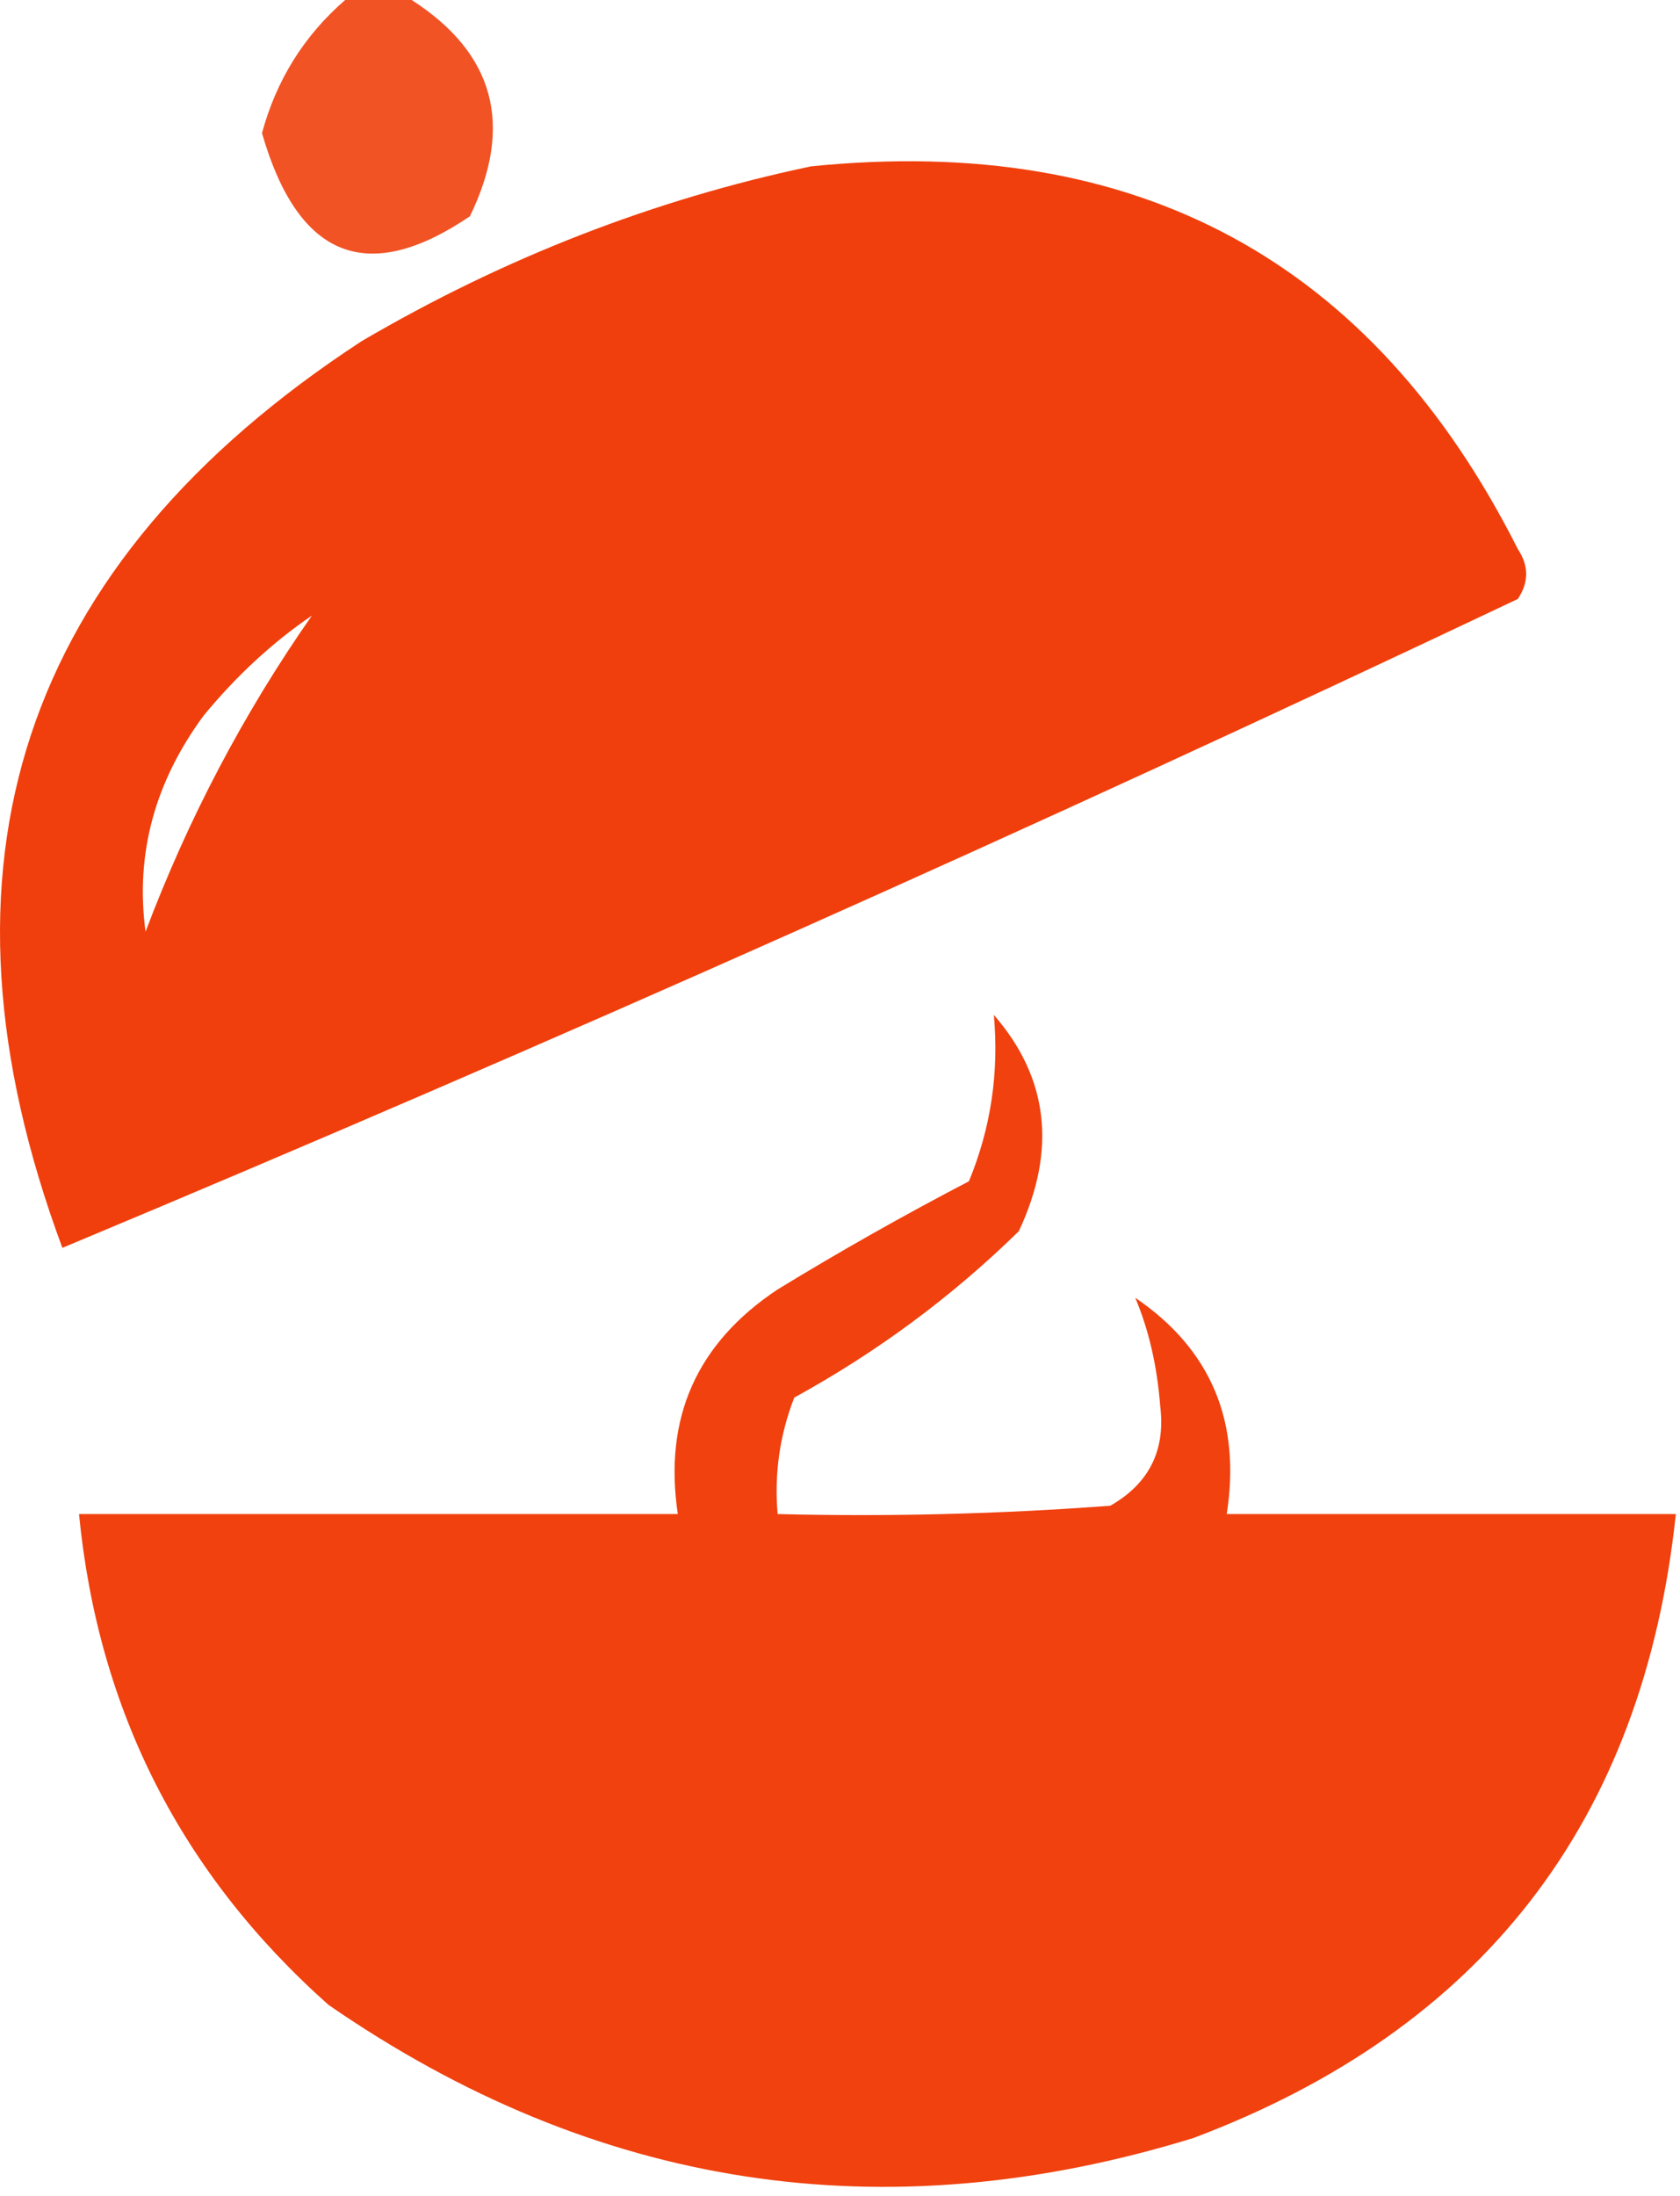 <svg width="101" height="132" viewBox="0 0 101 132" fill="none" xmlns="http://www.w3.org/2000/svg">
<path opacity="0.854" fill-rule="evenodd" clip-rule="evenodd" d="M20.75 0C22.083 0 23.417 0 24.75 0C29.736 3.206 30.902 7.539 28.25 13C22.08 17.182 17.914 15.515 15.75 8C16.616 4.808 18.282 2.141 20.75 0Z" fill="#EF3600"/>
<path opacity="0.952" fill-rule="evenodd" clip-rule="evenodd" d="M48.75 10C68.347 8.006 82.514 15.673 91.25 33C91.917 34 91.917 35 91.25 36C62.345 49.705 33.179 62.705 3.75 75C-4.771 52.063 1.229 33.896 21.75 20.5C30.298 15.491 39.298 11.991 48.75 10ZM18.75 37C14.645 42.874 11.312 49.207 8.75 56C8.127 51.341 9.294 47.008 12.25 43C14.23 40.601 16.397 38.601 18.75 37Z" fill="#EF3600"/>
<path opacity="0.938" fill-rule="evenodd" clip-rule="evenodd" d="M59.75 61C63.039 64.782 63.539 69.116 61.25 74C57.234 77.931 52.734 81.264 47.75 84C46.876 86.247 46.542 88.58 46.75 91C53.425 91.166 60.092 91 66.75 90.5C69.083 89.167 70.083 87.167 69.75 84.5C69.565 82.098 69.065 79.931 68.25 78C72.789 81.089 74.623 85.422 73.75 91C82.75 91 91.75 91 100.75 91C98.793 109.458 89.126 121.958 71.75 128.5C53.124 134.237 35.79 131.571 19.75 120.5C10.899 112.631 5.899 102.798 4.75 91C16.75 91 28.75 91 40.75 91C39.884 85.231 41.884 80.731 46.75 77.5C50.502 75.207 54.336 73.04 58.25 71C59.566 67.812 60.066 64.478 59.75 61Z" fill="#EF3600"/>
</svg>
